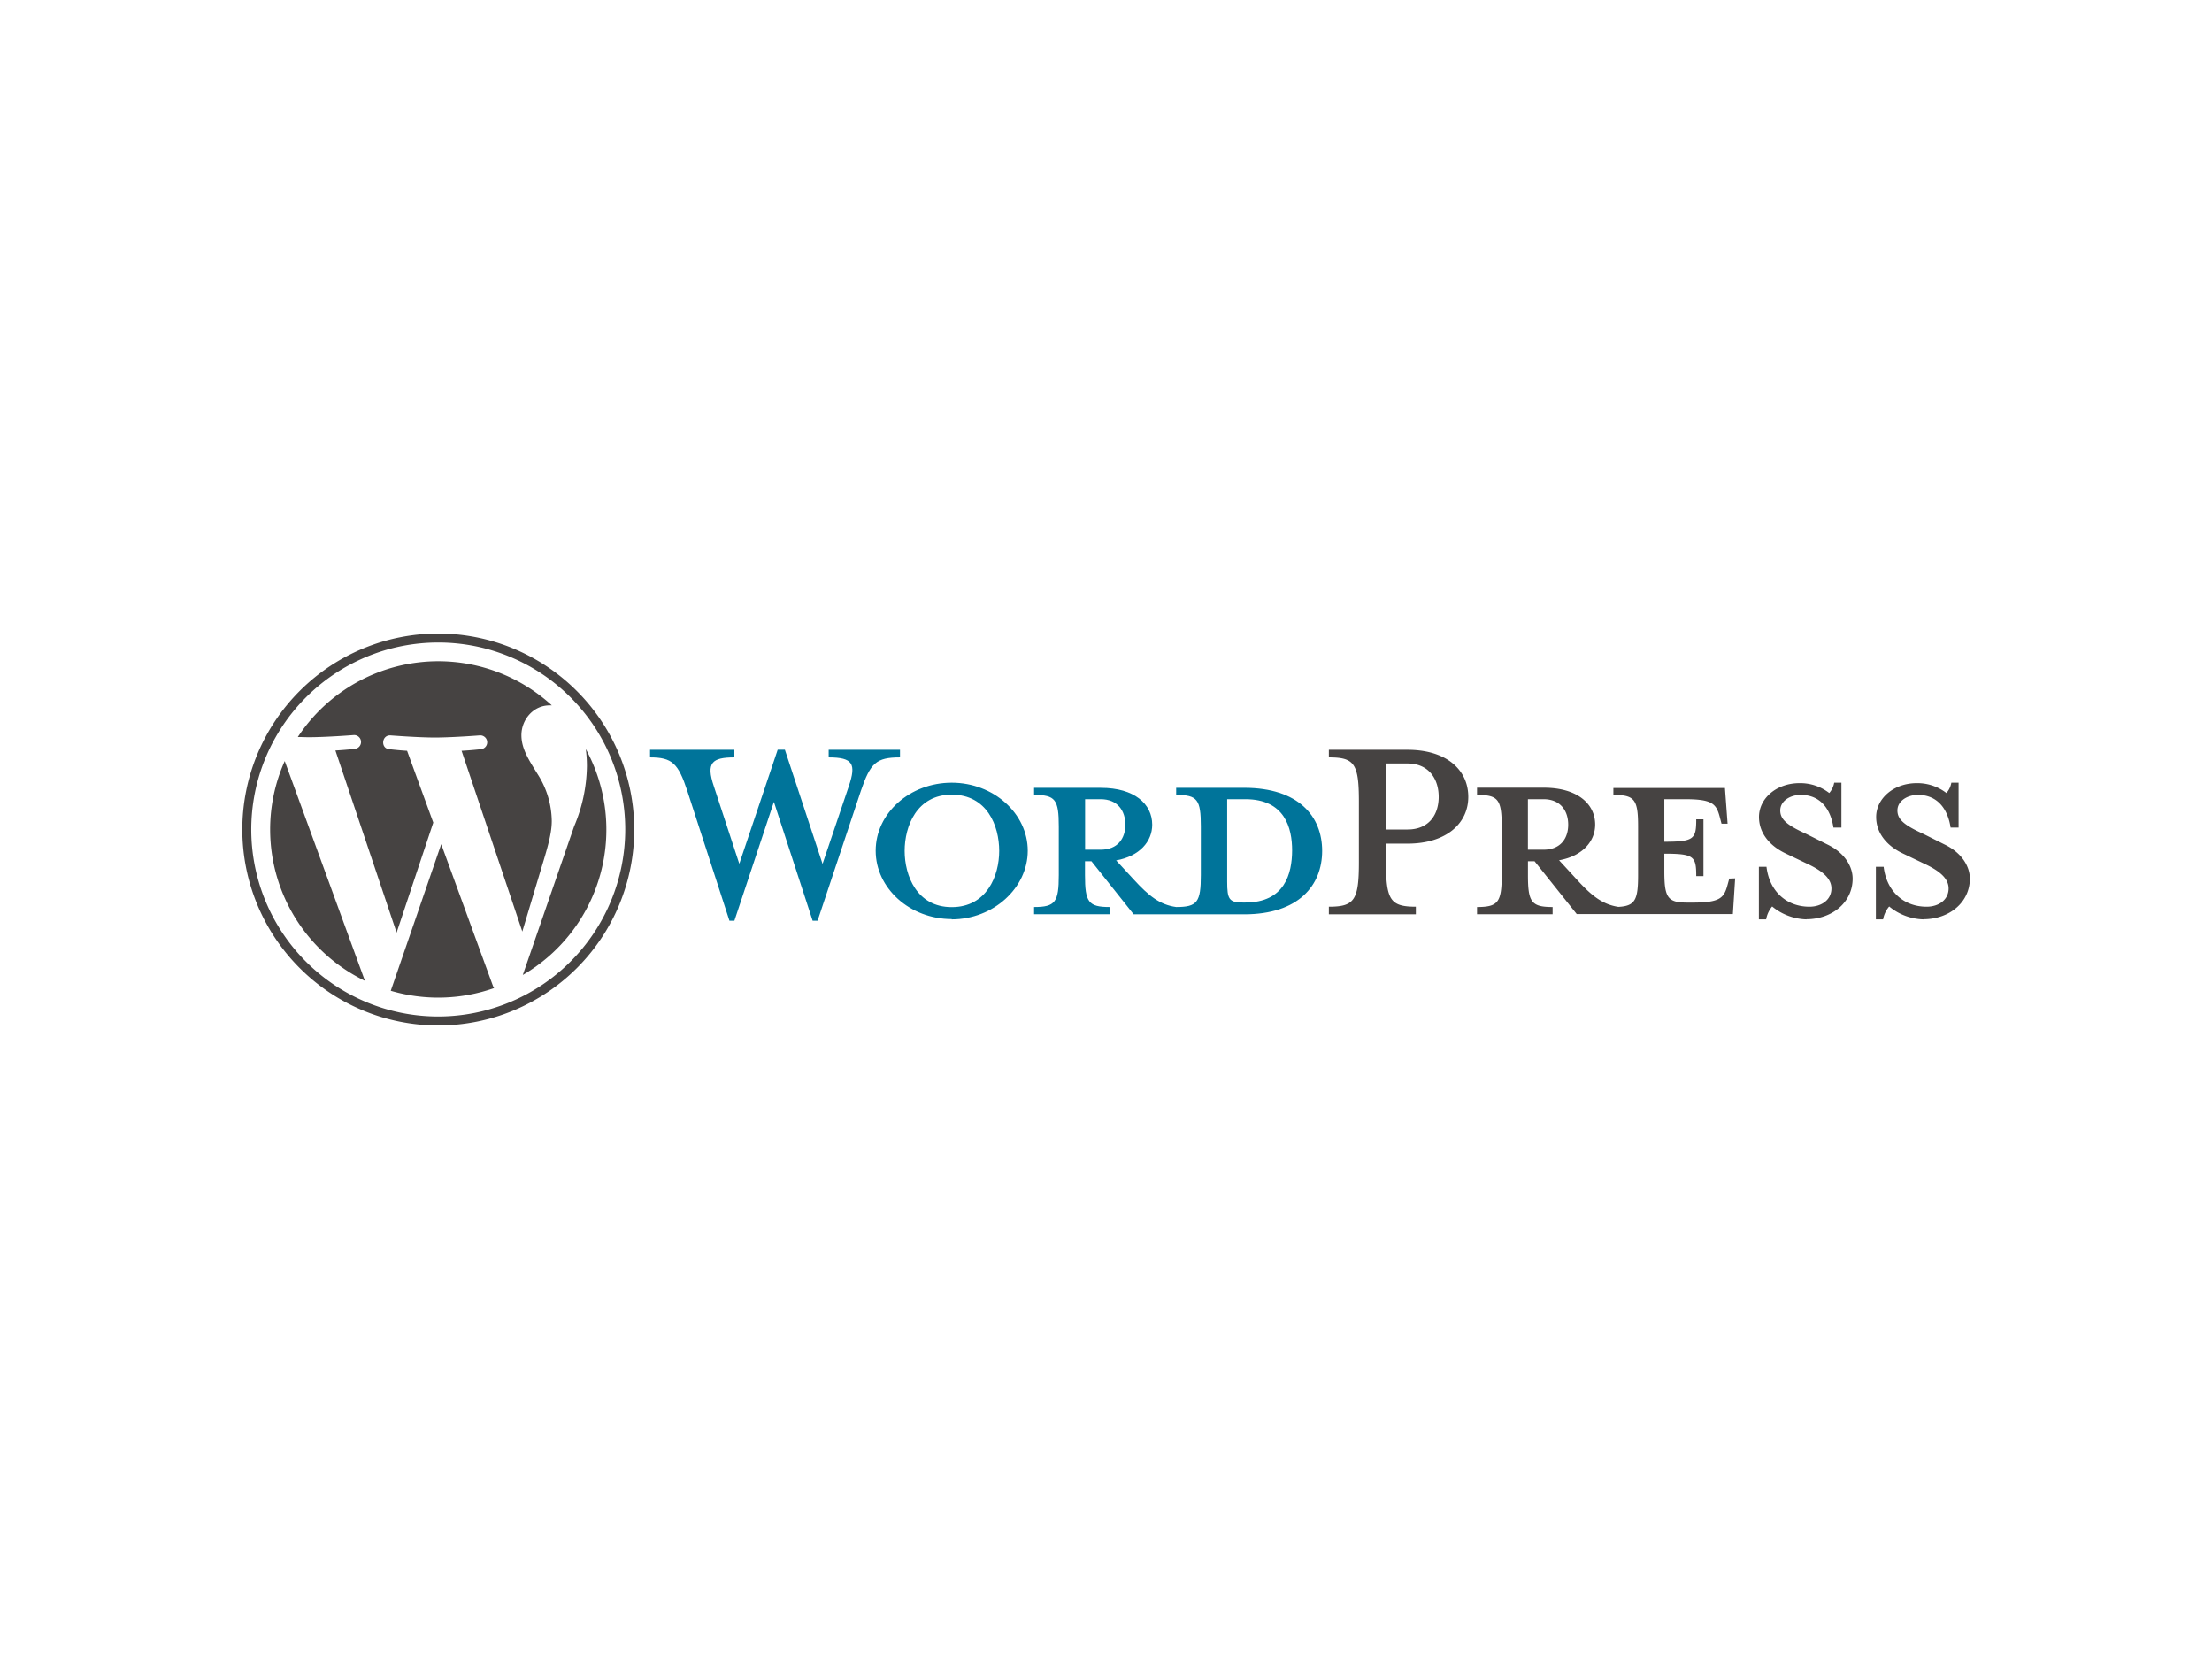 <?xml version="1.0" encoding="UTF-8"?> <svg xmlns="http://www.w3.org/2000/svg" id="Ebene_1" data-name="Ebene 1" viewBox="0 0 640 480"><defs><style>.cls-1{fill:#fff;}.cls-2{fill:#00749a;}.cls-3{fill:#464342;}</style></defs><rect id="bg" class="cls-1" width="640" height="480"></rect><g id="wp"><path class="cls-2" d="M360,227.94H340.3V230c6.15,0,7.14,1.32,7.14,9.12v14.07c0,7.81-1,9.24-7.14,9.24-4.73-.66-7.91-3.19-12.31-8l-5.06-5.49c6.82-1.21,10.44-5.5,10.44-10.33,0-6-5.16-10.66-14.83-10.66H299.19V230c6.16,0,7.15,1.32,7.15,9.12v14.07c0,7.81-1,9.24-7.15,9.24v2.09h21.87v-2.09c-6.15,0-7.14-1.43-7.14-9.24v-4h1.87L328,264.54h32c15.72,0,22.54-8.36,22.54-18.36s-6.82-18.24-22.54-18.24Zm-46.05,17.91V231.23h4.51c4.94,0,7.14,3.41,7.14,7.37s-2.2,7.25-7.14,7.25Zm46.38,15.28h-.77c-3.95,0-4.5-1-4.5-6V231.23h5.27c11.44,0,13.52,8.36,13.52,14.84C373.82,252.77,371.73,261.13,360.3,261.13ZM238,249.92l7.58-22.43c2.2-6.48,1.21-8.35-5.82-8.35v-2.2H260.4v2.2c-6.93,0-8.57,1.65-11.32,9.67L236.55,266.4h-1.43L223.91,232l-11.43,34.4h-1.43l-12.2-37.59c-2.64-8-4.4-9.67-10.77-9.67v-2.2h24.4v2.2c-6.49,0-8.25,1.54-5.94,8.36l7.36,22.42,11.11-33h2.08l10.89,33Zm37.36,16c-12.09,0-22-8.9-22-19.78s9.9-19.68,22-19.68,22,8.91,22,19.68S287.43,266,275.34,266Zm0-36c-10.11,0-13.62,9.12-13.62,16.27s3.51,16.27,13.62,16.27,13.74-9,13.74-16.27-3.51-16.27-13.74-16.27Z"></path><path class="cls-3" d="M409.65,262.34v2.2H384.48v-2.2c7.37,0,8.69-1.87,8.69-12.86V231.89c0-11-1.32-12.75-8.69-12.75v-2.2h22.75c11.32,0,17.59,5.83,17.59,13.63,0,7.59-6.27,13.52-17.59,13.52H401v5.39c0,11,1.32,12.86,8.68,12.86Zm-2.42-41.44H401V240h6.26c6.16,0,9-4.28,9-9.45S413.39,220.9,407.23,220.9Zm93.1,33.3-.55,2c-1,3.63-2.2,4.95-10,4.95h-1.54c-5.71,0-6.7-1.32-6.7-9.12V247c8.57,0,9.23.77,9.23,6.49h2.09V237.06h-2.09c0,5.71-.66,6.48-9.23,6.48V231.23h6c7.81,0,9,1.32,10,5l.55,2.09h1.75l-.76-10.33H466.8V230c6.16,0,7.15,1.32,7.15,9.13v14.06c0,7.14-.84,8.94-5.7,9.2-4.61-.71-7.77-3.22-12.11-8l-5.05-5.49c6.81-1.21,10.44-5.5,10.44-10.33,0-6-5.17-10.66-14.84-10.66H427.35V230c6.15,0,7.14,1.32,7.14,9.12v14.07c0,7.81-1,9.24-7.14,9.24v2.09h21.87v-2.09c-6.15,0-7.14-1.43-7.14-9.24v-4H444l12.2,15.28h45.17l.66-10.33Zm-58.26-8.35V231.23h4.51c4.95,0,7.15,3.41,7.15,7.37s-2.2,7.25-7.15,7.25ZM522.64,266a16.27,16.27,0,0,1-9.9-3.73A7.91,7.91,0,0,0,511,266H508.9V250.8h2.2c.88,7.25,5.93,11.54,12.42,11.54,3.51,0,6.37-2,6.37-5.28,0-2.85-2.53-5.05-7-7.14l-6.27-3c-4.4-2.09-7.69-5.72-7.69-10.55,0-5.28,4.94-9.78,11.76-9.78a13.74,13.74,0,0,1,8.57,2.86,6.2,6.2,0,0,0,1.43-3h2.09v13h-2.31c-.77-5.17-3.63-9.46-9.45-9.46-3.08,0-5.94,1.76-5.94,4.51s2.31,4.4,7.59,6.81l6,3c5.28,2.53,7.36,6.6,7.36,9.9,0,6.92-6,11.75-13.4,11.75Zm33.85,0a16.21,16.21,0,0,1-9.89-3.73,7.91,7.91,0,0,0-1.76,3.73h-2.09V250.8H545c.88,7.25,5.93,11.54,12.42,11.54,3.52,0,6.37-2,6.37-5.28,0-2.85-2.52-5.05-7-7.14l-6.27-3c-4.39-2.09-7.69-5.72-7.69-10.55,0-5.28,5-9.78,11.76-9.78a13.74,13.74,0,0,1,8.57,2.86,6.2,6.2,0,0,0,1.43-3h2.09v13h-2.31c-.77-5.17-3.62-9.46-9.45-9.46-3.08,0-5.94,1.76-5.94,4.51s2.31,4.4,7.59,6.81l6,3c5.28,2.53,7.37,6.6,7.37,9.9,0,6.92-6,11.75-13.41,11.75Z"></path><path class="cls-3" d="M78.16,240a48.66,48.66,0,0,0,27.42,43.78L82.38,220.2A48.44,48.44,0,0,0,78.16,240Zm81.48-2.46a25.61,25.61,0,0,0-4-13.41c-2.47-4-4.78-7.4-4.78-11.41,0-4.47,3.39-8.63,8.17-8.63.22,0,.42,0,.63,0a48.64,48.64,0,0,0-73.49,9.15c1.14,0,2.22.06,3.13.06,5.09,0,13-.62,13-.62a2,2,0,0,1,.31,4s-2.64.31-5.57.46l17.71,52.69L125.36,238l-7.58-20.77c-2.62-.15-5.1-.46-5.1-.46-2.62-.15-2.31-4.16.31-4,0,0,8,.62,12.81.62,5.09,0,13-.62,13-.62a2,2,0,0,1,.31,4s-2.64.31-5.56.46l17.57,52.29,4.86-16.21C158,246.54,159.64,241.71,159.64,237.54Z"></path><path class="cls-3" d="M127.66,244.25l-14.6,42.41a48.68,48.68,0,0,0,29.9-.78,3.28,3.28,0,0,1-.35-.67Zm41.82-27.59a37.25,37.25,0,0,1,.33,5,45.85,45.85,0,0,1-3.7,17.43l-14.85,43a48.65,48.65,0,0,0,18.22-65.38Z"></path><path class="cls-3" d="M126.8,183.3A56.7,56.7,0,1,0,183.51,240,56.76,56.76,0,0,0,126.8,183.3Zm0,110.8A54.1,54.1,0,1,1,180.9,240a54.16,54.16,0,0,1-54.1,54.1Z"></path></g></svg> 